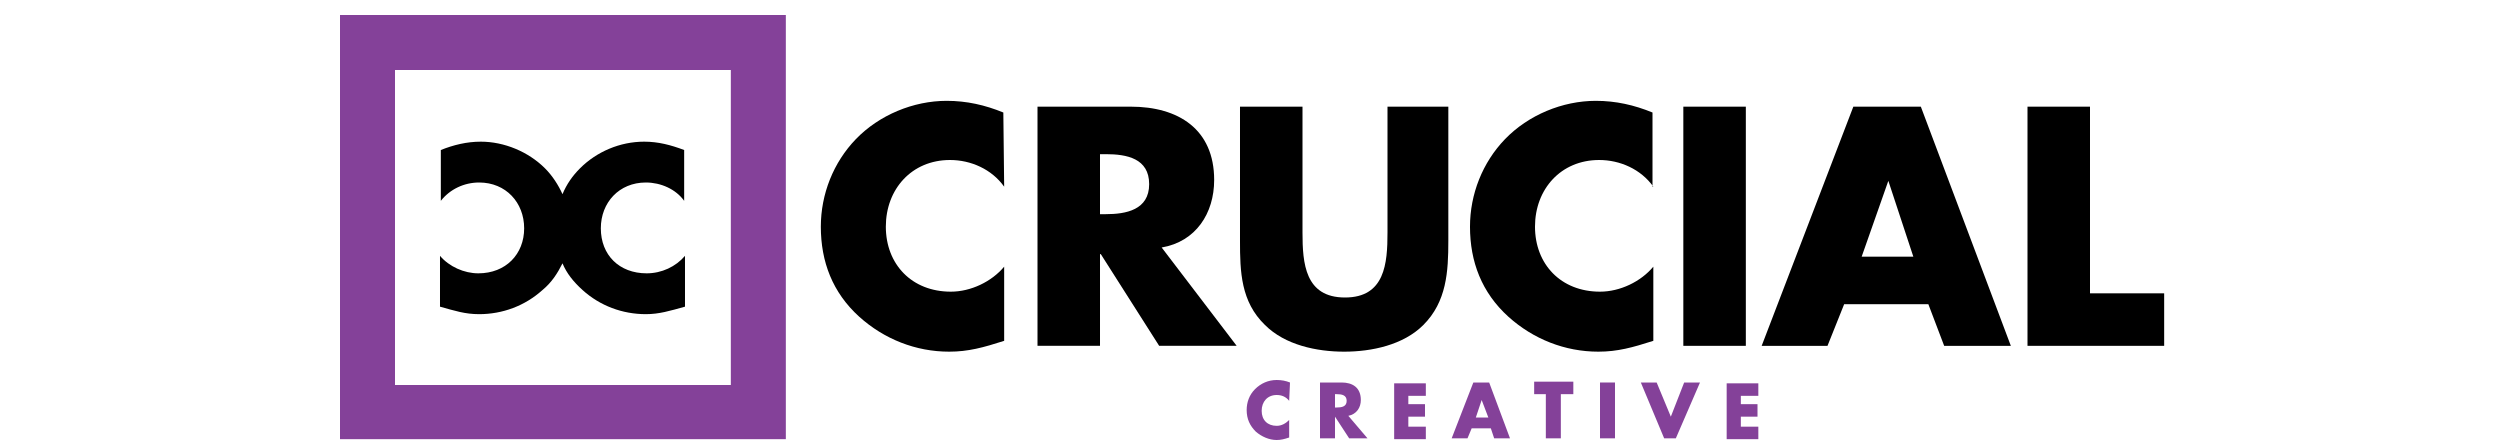 <?xml version="1.0" encoding="utf-8"?>
<!-- Generator: Adobe Illustrator 19.1.0, SVG Export Plug-In . SVG Version: 6.00 Build 0)  -->
<svg version="1.1" id="Layer_1" xmlns="http://www.w3.org/2000/svg" xmlns:xlink="http://www.w3.org/1999/xlink" x="0px" y="0px" 
width="300px" 
	 viewBox="-369 254.5 221 53.5" style="enable-background:new -369 254.5 221 53.5;" xml:space="preserve">
<style type="text/css">
	.st0{fill:#844199;}
</style>
<g>
	<g>
		<path class="st0" d="M-253.8,302.6c-0.4-0.5-0.9-0.7-1.5-0.7c-1.1,0-1.8,0.8-1.8,1.9c0,1.1,0.7,1.8,1.8,1.8c0.6,0,1.1-0.3,1.5-0.7
			v2.1c-0.6,0.2-1,0.3-1.5,0.3c-0.9,0-1.8-0.4-2.5-1c-0.7-0.7-1.1-1.5-1.1-2.6c0-0.9,0.3-1.8,1-2.5c0.7-0.7,1.6-1.1,2.6-1.1
			c0.6,0,1.1,0.1,1.6,0.3L-253.8,302.6L-253.8,302.6z"/>
		<path class="st0" d="M-244.4,307.1h-2.2l-1.7-2.6l0,0v2.6h-1.8v-6.7h2.6c1.3,0,2.3,0.6,2.3,2.1c0,0.9-0.5,1.7-1.5,1.9
			L-244.4,307.1z M-248.3,303.4h0.2c0.6,0,1.2-0.1,1.2-0.8c0-0.7-0.6-0.8-1.2-0.8h-0.2V303.4z"/>
		<path class="st0" d="M-239.5,301.9v1.1h2v1.5h-2v1.2h2.1v1.5h-3.8v-6.7h3.8v1.5h-2.1V301.9z"/>
		<path class="st0" d="M-231.9,305.9l-0.5,1.2h-1.9l2.6-6.7h1.9l2.5,6.7h-1.9l-0.4-1.2H-231.9z M-230.7,302.5L-230.7,302.5l-0.7,2.1
			h1.5L-230.7,302.5z"/>
		<path class="st0" d="M-221.2,307.1h-1.8v-5.3h-1.4v-1.5h4.7v1.5h-1.5V307.1z"/>
		<path class="st0" d="M-214.7,307.1h-1.8v-6.7h1.8V307.1z"/>
		<path class="st0" d="M-208,304.5l1.6-4.1h1.9l-2.9,6.7h-1.4l-2.8-6.7h1.9L-208,304.5z"/>
		<path class="st0" d="M-199.6,301.9v1.1h2v1.5h-2v1.2h2.1v1.5h-3.8v-6.7h3.8v1.5h-2.1V301.9z"/>
	</g>
	<g>
		<path d="M-288,276.9c-1.5-2.1-4-3.2-6.5-3.2c-4.6,0-7.7,3.5-7.7,8s3.1,7.8,7.8,7.8c2.4,0,4.9-1.2,6.4-3v8.9
			c-2.5,0.8-4.3,1.3-6.6,1.3c-4,0-7.8-1.5-10.8-4.2c-3.2-2.9-4.6-6.6-4.6-10.8c0-3.9,1.5-7.7,4.2-10.5c2.8-2.9,6.9-4.6,10.9-4.6
			c2.4,0,4.6,0.5,6.8,1.4L-288,276.9L-288,276.9z"/>
		<path d="M-260.1,296h-9.3l-7-11h-0.1v11h-7.5v-28.7h11.2c5.7,0,10,2.7,10,8.8c0,4-2.2,7.4-6.3,8.1L-260.1,296z M-276.5,280.2h0.7
			c2.4,0,5.2-0.5,5.2-3.6s-2.7-3.6-5.2-3.6h-0.7V280.2z"/>
		<path d="M-234.7,267.3v16.1c0,3.7-0.2,7.3-3,10.1c-2.4,2.4-6.2,3.2-9.5,3.2s-7.1-0.8-9.5-3.2c-2.9-2.8-3-6.4-3-10.1v-16.1h7.5
			v15.1c0,3.7,0.3,7.8,5.1,7.8c4.8,0,5.1-4.1,5.1-7.8v-15.1H-234.7z"/>
		<path d="M-210.1,276.9c-1.5-2.1-4-3.2-6.5-3.2c-4.6,0-7.7,3.5-7.7,8s3.1,7.8,7.8,7.8c2.4,0,4.9-1.2,6.4-3v8.9
			c-2.5,0.8-4.3,1.3-6.6,1.3c-4,0-7.8-1.5-10.8-4.2c-3.2-2.9-4.6-6.6-4.6-10.8c0-3.9,1.5-7.7,4.2-10.5c2.8-2.9,6.9-4.6,10.9-4.6
			c2.4,0,4.6,0.5,6.8,1.4v8.9H-210.1z"/>
		<path d="M-199,296h-7.5v-28.7h7.5V296z"/>
		<path d="M-187.2,291l-2,5h-7.9l11-28.7h8.1l10.8,28.7h-8l-1.9-5H-187.2z M-181.9,276.2L-181.9,276.2l-3.2,9.1h6.2L-181.9,276.2z"
			/>
		<path d="M-157.7,289.7h8.9v6.3h-16.4v-28.7h7.5V289.7z"/>
	</g>
	<path d="M-331,276.4c1.8,0,3.6,0.8,4.6,2.2v-6.1c-1.6-0.6-3.1-1-4.8-1c-2.9,0-5.7,1.2-7.7,3.2c-0.9,0.9-1.6,1.9-2.1,3.1
		c-0.5-1.1-1.2-2.2-2.1-3.1c-2-2-4.9-3.2-7.7-3.2c-1.7,0-3.3,0.4-4.8,1v6.1c1.1-1.4,2.8-2.2,4.6-2.2c3.2,0,5.4,2.4,5.4,5.5
		s-2.2,5.4-5.5,5.4c-1.7,0-3.5-0.8-4.6-2.1v6.1c1.8,0.5,3,0.9,4.7,0.9c2.8,0,5.5-1,7.6-2.9c1.1-0.9,1.8-2,2.4-3.2
		c0.5,1.2,1.3,2.2,2.4,3.2c2.1,1.9,4.8,2.9,7.6,2.9c1.6,0,2.9-0.4,4.7-0.9v-6.1c-1.1,1.3-2.8,2.1-4.6,2.1c-3.3,0-5.5-2.2-5.5-5.4
		C-336.4,278.8-334.2,276.4-331,276.4z"/>
	<path class="st0" d="M-314.2,307.2h-53.5v-50.9h53.5V307.2z M-361.1,300.7h40.3v-37.8h-40.3V300.7z"/>
</g>
</svg>
